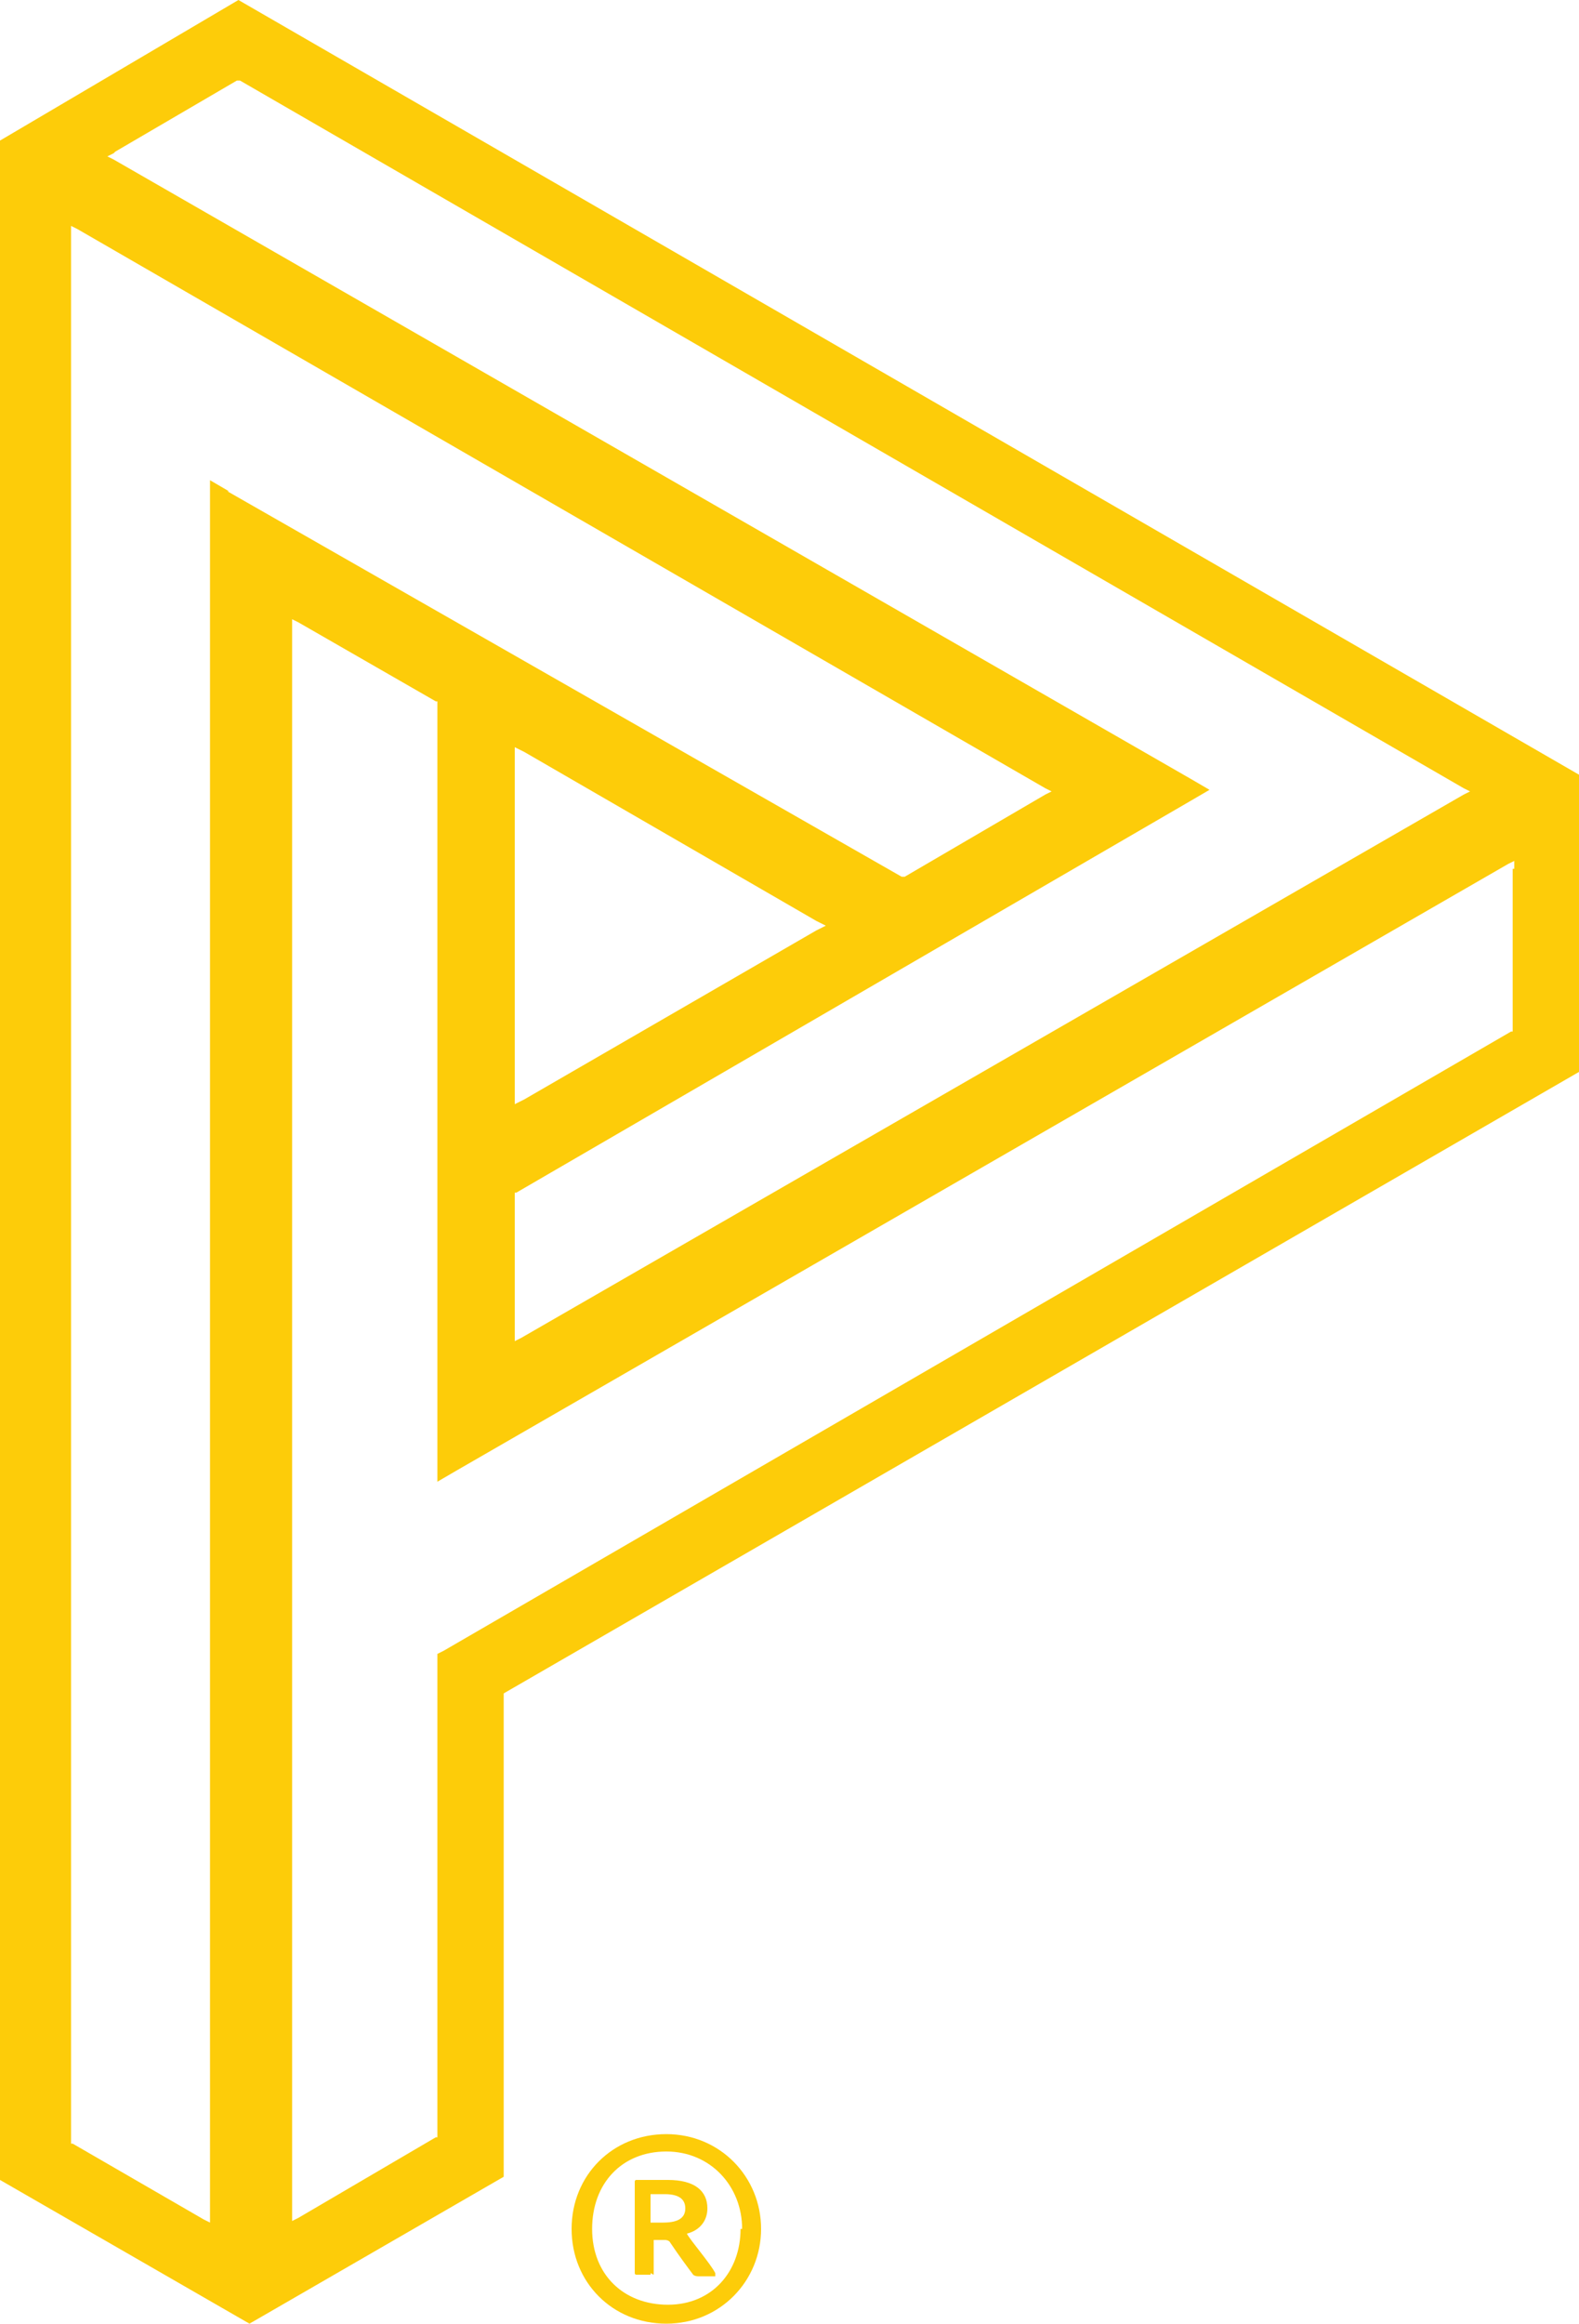 <?xml version="1.0" encoding="UTF-8"?>
<svg id="Layer_1" data-name="Layer 1" xmlns="http://www.w3.org/2000/svg" viewBox="0 0 10 14.71">
  <defs>
    <style>
      .cls-1 {
        fill: #fdcc09;
      }
    </style>
  </defs>
  <path class="cls-1" d="m1.51,0L0,.89v12.91l1.58.91,1.61-.93v-3.06l6.82-3.94v-1.87L1.51,0Zm-.78.96l.77-.45h.01s.01,0,.01,0l7.75,4.48.04.02-.04.02-5.97,3.44-.04.02v-.94h.01s4.27-2.48,4.27-2.48l.12-.07-.12-.07L.72,1.01l-.04-.02.04-.02Zm2.53,6.04v-2.27l.06.03,1.85,1.07.06.03-.06.03-1.85,1.07-.06.03Zm-1.81-3.89l-.12-.07v11.03l-.04-.02-.83-.48h-.01V1.43l.04.02,6.13,3.54.04.02-.04.02-.89.52h-.01s-.01,0-.01,0L1.44,3.11Zm8.13,2.39v1.03h-.01s-6.76,3.92-6.76,3.92l-.04.02v3.06h-.01s-.87.51-.87.51l-.04.02V3.92l.04.02.87.5h.01v4.94l.12-.07,6.66-3.84.04-.02v.05ZM3.62,14.11c0-.34.26-.6.6-.6s.6.27.6.6-.26.6-.6.6-.6-.26-.6-.6Zm1.08,0c0-.27-.2-.49-.48-.49s-.47.2-.47.49.2.48.48.48.46-.21.46-.48Zm-.58.28s0,.01,0,.01h-.09s-.01,0-.01-.01v-.58s0-.01.01-.01h.2c.17,0,.25.07.25.18,0,.08-.05.14-.13.16.02.04.15.19.18.25,0,0,0,.02,0,.02h-.11s-.02,0-.03-.01c-.03-.04-.09-.12-.15-.21,0,0-.01-.01-.03-.01h-.07v.22Zm0-.32h.08c.11,0,.14-.04.14-.09s-.03-.09-.13-.09h-.09v.18Z"/>
</svg>